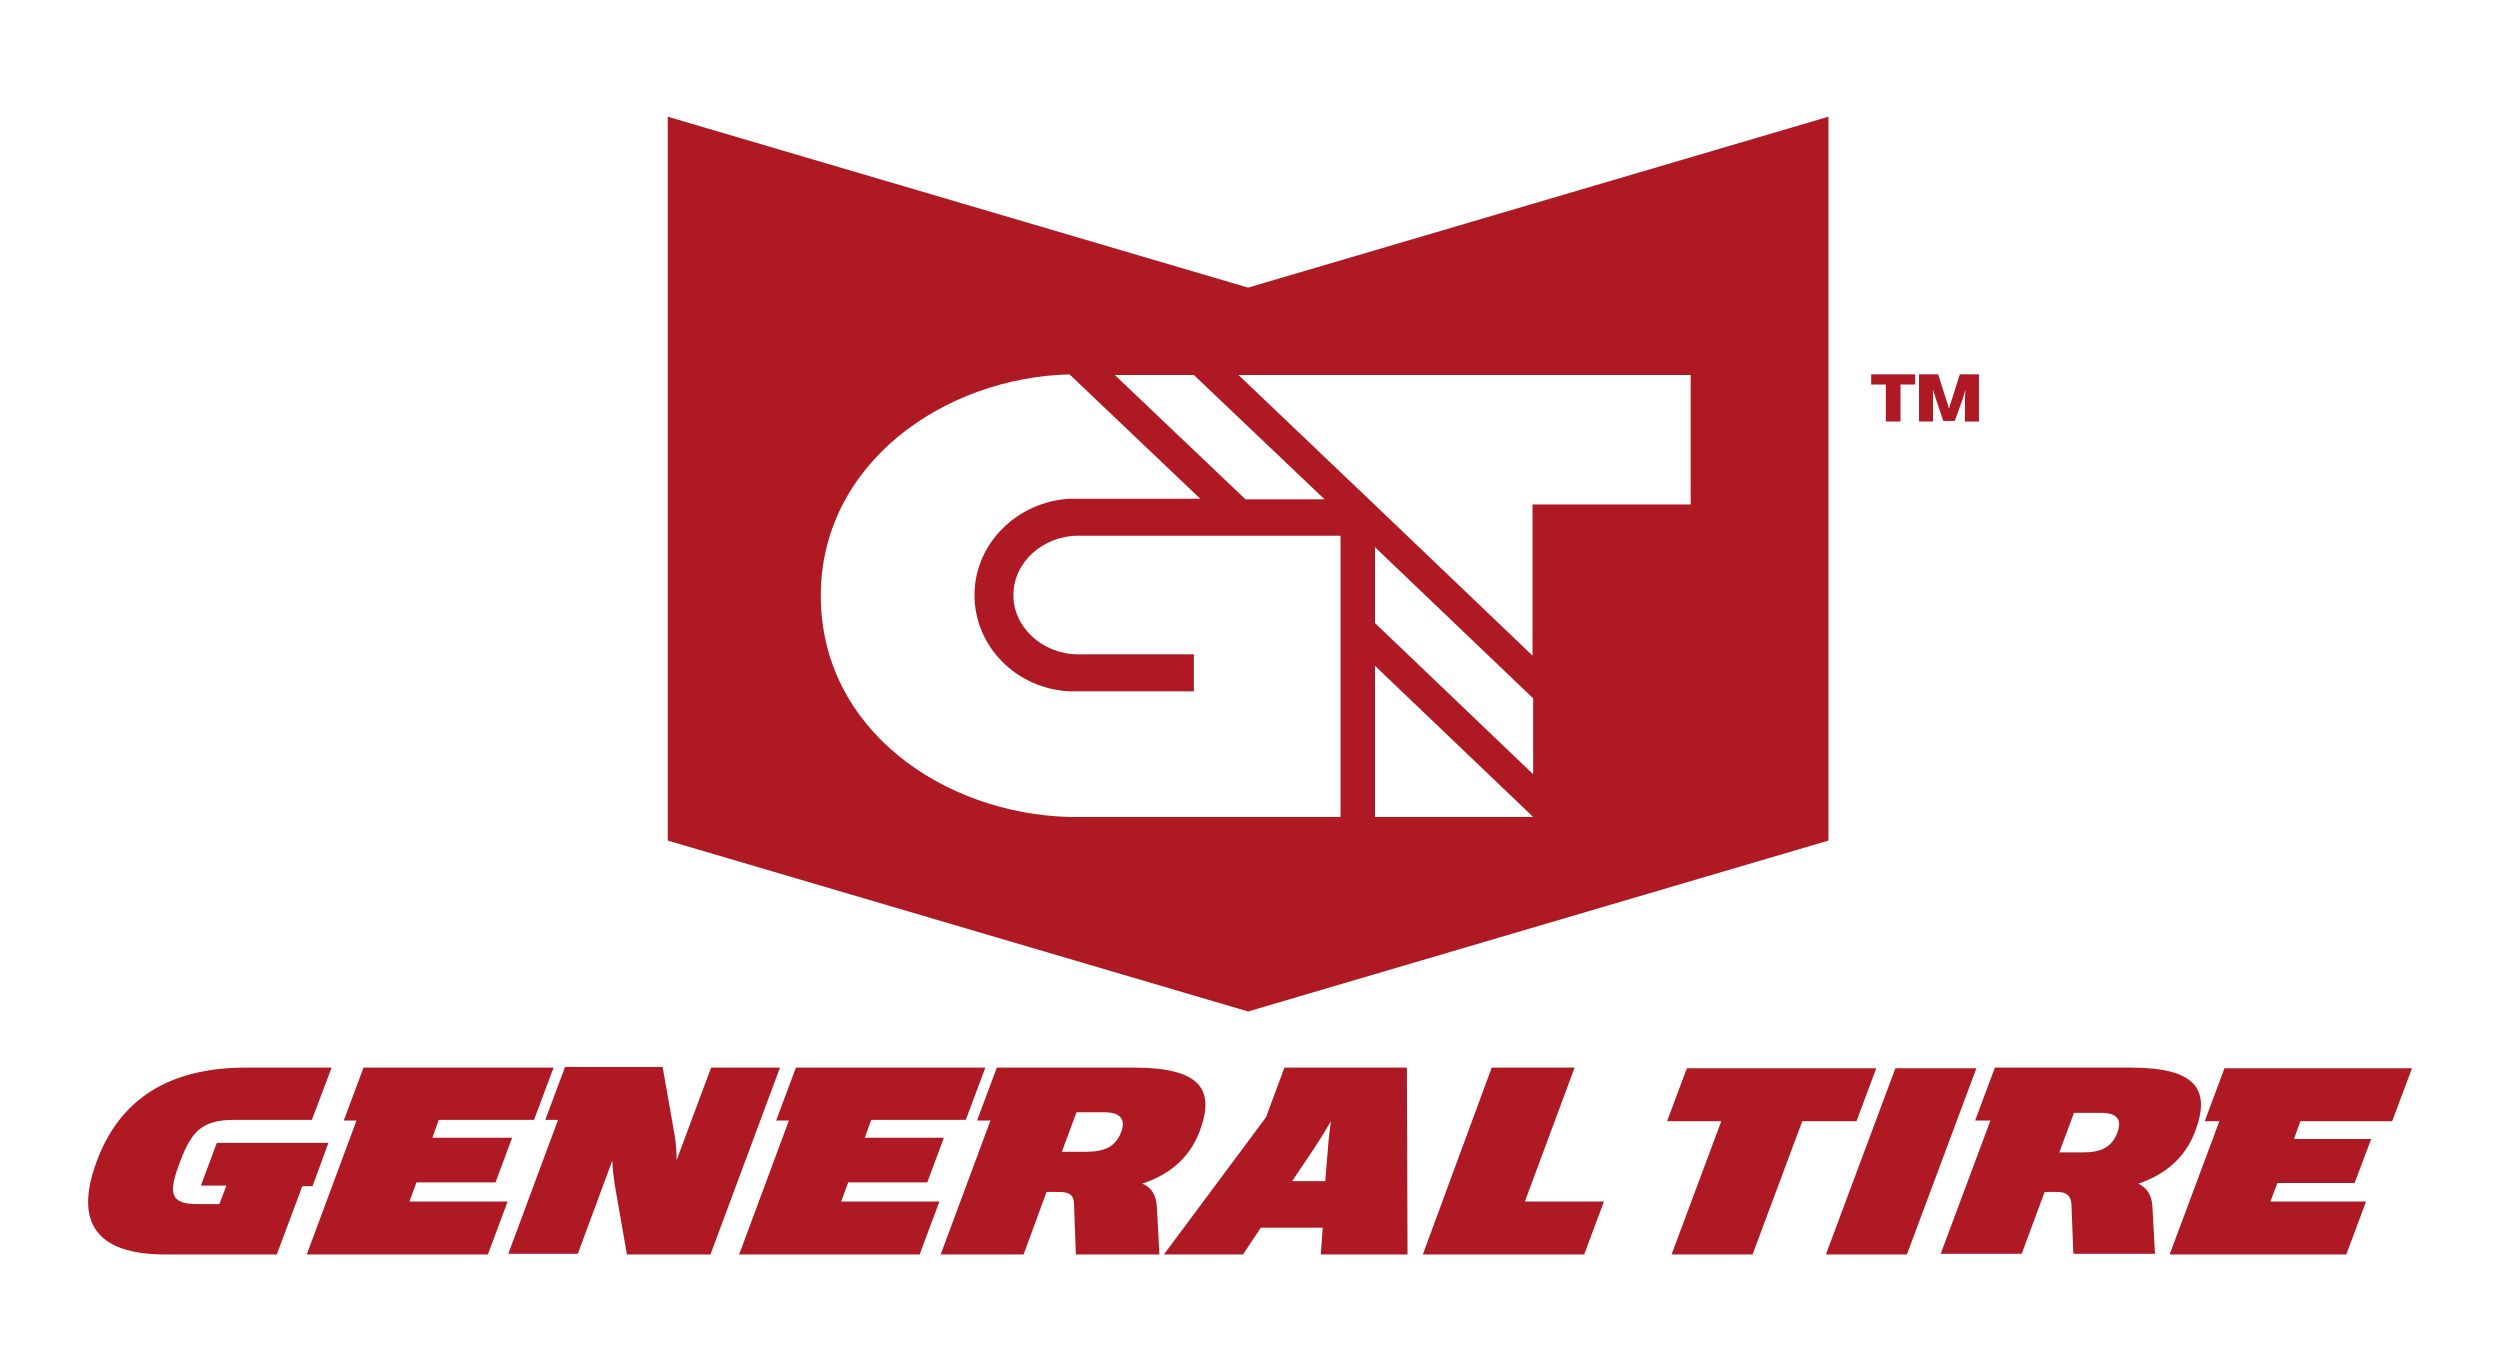 <?xml version="1.0" encoding="utf-8"?>
<!-- Generator: Adobe Illustrator 27.8.1, SVG Export Plug-In . SVG Version: 6.00 Build 0)  -->
<svg version="1.1" id="Capa_1" xmlns="http://www.w3.org/2000/svg" xmlns:xlink="http://www.w3.org/1999/xlink" x="0px" y="0px"
	 viewBox="0 0 392 215" style="enable-background:new 0 0 392 215;" xml:space="preserve">
<style type="text/css">
	.st0{fill:#AE1924;}
</style>
<g>
	<path class="st0" d="M223.1,196.7h25.3l3.1-8.3h-12.4l7.8-21h-13L223.1,196.7z"/>
	<path class="st0" d="M34,179.2l-2.5,6.7h4l-1.1,2.9h-3.5c-4.4,0-4.5-1.9-2.6-6.8c1.8-4.8,3.6-6.4,8.4-6.4h12.2l3.1-8.2H38.6
		c-12.2,0-19.8,5-23.4,14.6c-3.6,9.6-0.2,14.7,10.7,14.7h17.5l4-10.7H49l2.5-6.8H34z"/>
	<path class="st0" d="M83.7,175.7l3.1-8.3H57l-3.1,8.3h2l-7.8,21h28.4l3.1-8.3H64.2l1.1-3h12.4l2.6-7H67.8l1-2.8H83.7z"/>
	<path class="st0" d="M111.5,167.4l-5.4,14.5c0,0,0-1.9-0.3-3.8l-1.9-10.8H88.6l-3.1,8.3h2l-7.8,21h10.9L96,182c0,0,0.1,2,0.4,3.8
		l1.9,10.9h13.1l10.9-29.3H111.5z"/>
	<path class="st0" d="M151.4,175.7l3.1-8.3h-29.7l-3.1,8.3h2l-7.8,21h28.3l3.1-8.3h-15.4l1.1-3h12.4l2.6-7h-12.4l1-2.8H151.4z"/>
	<path class="st0" d="M177.8,167.4h-21.5l-3.1,8.3h2.1l-7.8,21h13l3.6-9.8h2c1.7,0,2.3,0.6,2.3,1.9l0.3,7.9h13.1l-0.4-7.4
		c-0.1-2.1-1-3.2-2.3-3.7c3.9-1.3,7.3-3.7,9-8.2C190.6,170.8,188.2,167.4,177.8,167.4z M175.8,177.5c-0.9,2.3-2.5,3.1-5.6,3.1h-3.7
		l2.3-6.2h4.4C175.5,174.4,176.6,175.4,175.8,177.5z"/>
	<path class="st0" d="M220.7,196.7l-0.1-29.3h-19.2l-2.9,7.8l-16,21.5h12.4l2.8-4.2h9.7l-0.3,4.2H220.7z M202.6,185.2l3.3-4.9
		c1.2-1.8,2.8-4.5,2.8-4.5s-0.4,2.7-0.5,4.5l-0.4,4.9H202.6z"/>
	<path class="st0" d="M294.2,167.5h-29.7l-3.1,8.3h8.5l-7.8,20.9h12.7l7.8-20.9h8.5L294.2,167.5z"/>
	<path class="st0" d="M297.2,167.5l-10.9,29.2H299l10.9-29.2H297.2z"/>
	<path class="st0" d="M335.3,185.6c3.8-1.3,7.2-3.7,8.9-8.2c2.5-6.6,0.1-10-10.1-10h-21.3l-3.1,8.3h2.4l-7.8,20.9h12.7l3.6-9.7h1.9
		c1.6,0,2.2,0.6,2.3,1.9l0.3,7.8h12.8l-0.4-7.4C337.4,187.2,336.5,186.2,335.3,185.6z M332,177.6c-0.9,2.3-2.5,3.1-5.5,3.1h-3.6
		l2.3-6.2h4.3C331.8,174.5,332.8,175.4,332,177.6z"/>
	<path class="st0" d="M375.1,175.8l3.1-8.3h-29.4l-3.1,8.3h2.3l-7.8,20.9h27.7l3.1-8.3h-15l1.1-2.9h12.1l2.6-6.9h-12.1l1-2.8H375.1z
		"/>
	<path class="st0" d="M195.7,45.1l-91-26.8v113.5l91,26.8l91-26.8V18.3L195.7,45.1z M187.2,58.8l20.5,19.5h-12.4l-20.5-19.5H187.2z
		 M210.2,84.1v44h-42.5c-19.6-0.5-39-13.6-39-34.7c0-20.7,19.3-34.2,39-34.7l20.5,19.5h-20.5c-8.3,0.5-14.9,7.1-14.9,15.1
		c0,8.1,6.6,14.7,14.9,15.1h19.5v-5.8h-18.1c-5.6,0-10.2-4.2-10.2-9.3c0-5.1,4.6-9.3,10.2-9.3H210.2z M215.6,128.1v-23.7l24.8,23.7
		H215.6z M240.4,121.4l-24.8-23.7V85.8l24.8,23.7V121.4z M265.1,79.1h-24.8v23.7l-24.8-23.7l-21.3-20.3h70.9V79.1z"/>
	<path class="st0" d="M295.6,66.1h2.4v-5.8h2.3v-1.6h-6.9v1.6h2.3V66.1z"/>
	<path class="st0" d="M301,66.1h2.1v-3.3c0-0.8,0-1.7,0-1.7s0.3,1,0.5,1.6l1.1,3.3h1.8l1.2-3.3c0.2-0.7,0.5-1.6,0.5-1.6
		s-0.1,1-0.1,1.7v3.3h2.2v-7.4h-3l-1.3,4.1c-0.2,0.5-0.4,1.3-0.4,1.3s-0.2-0.8-0.4-1.3l-1.3-4.1h-3V66.1z"/>
</g>
</svg>
